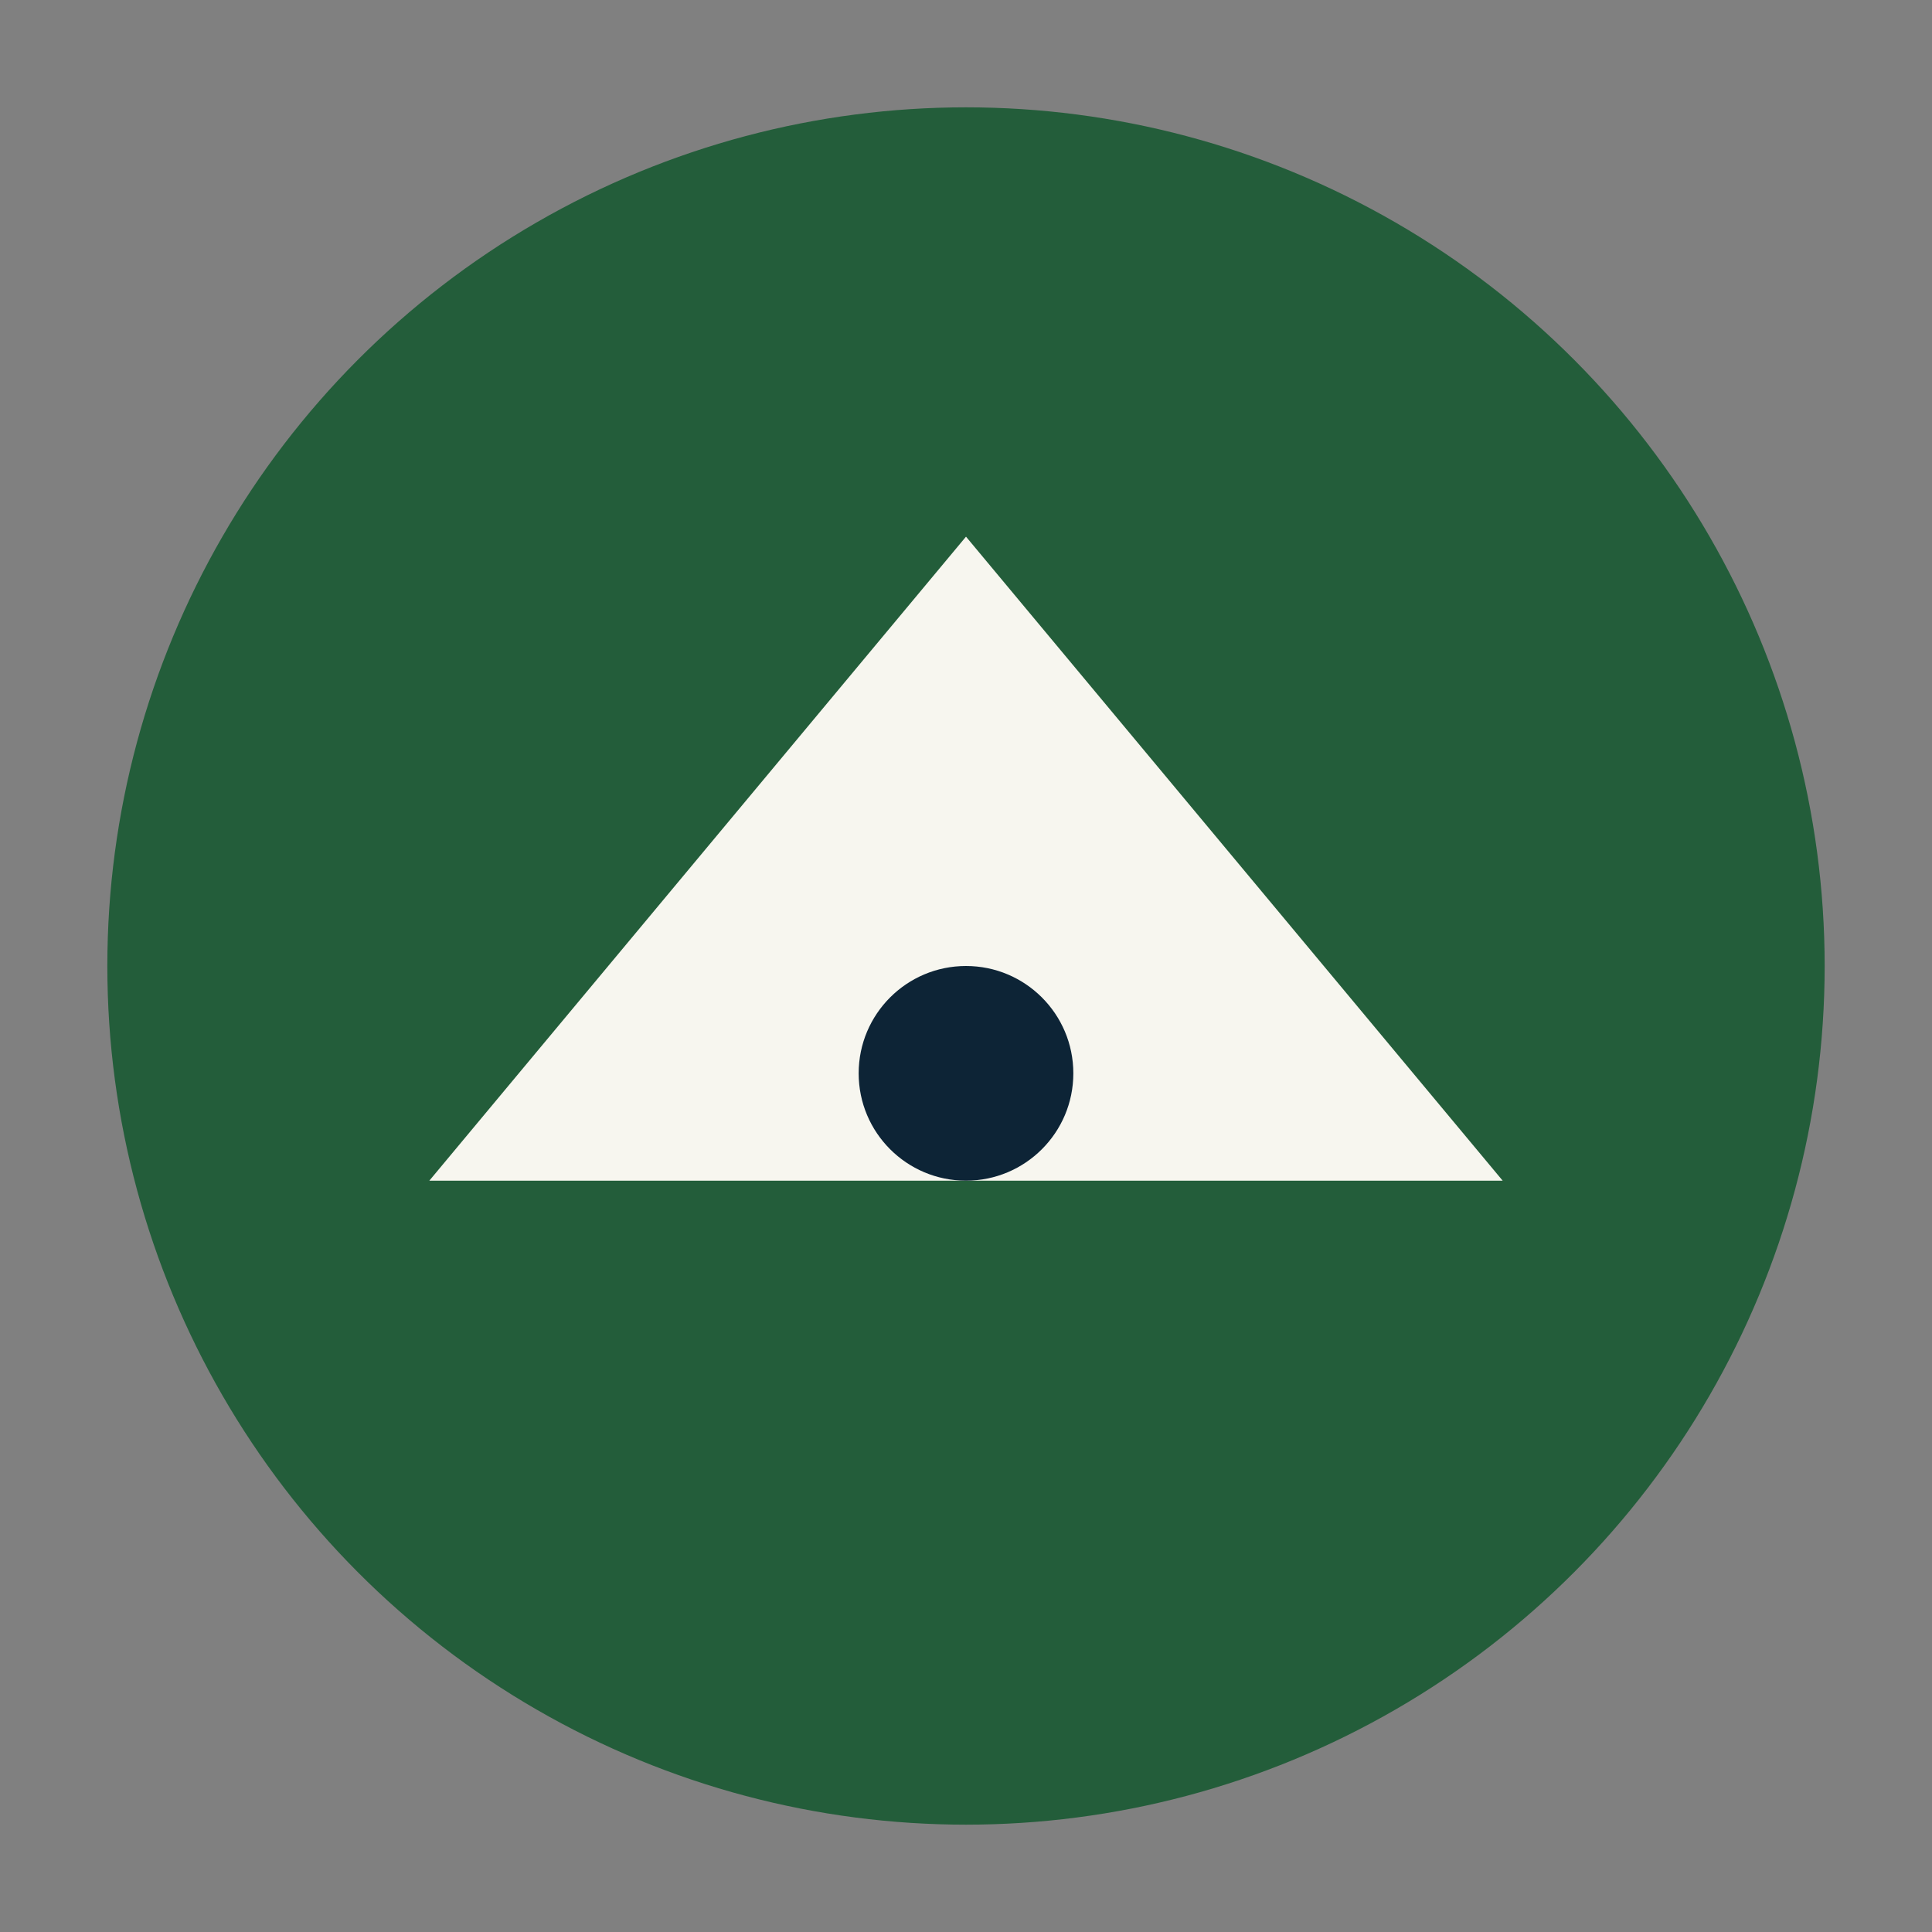 <?xml version="1.0" encoding="UTF-8"?>
<svg xmlns="http://www.w3.org/2000/svg" width="36" height="36" viewBox="0 0 36 36"><rect x="0" y="0" width="36" height="36" fill="#808080" stroke="none"/><circle cx="18" cy="18" r="16" fill="#235D3A"/><path d="M8 22l10-12 10 12z" fill="#F7F6EF"/><circle cx="18" cy="20" r="2" fill="#0D2436"/></svg>